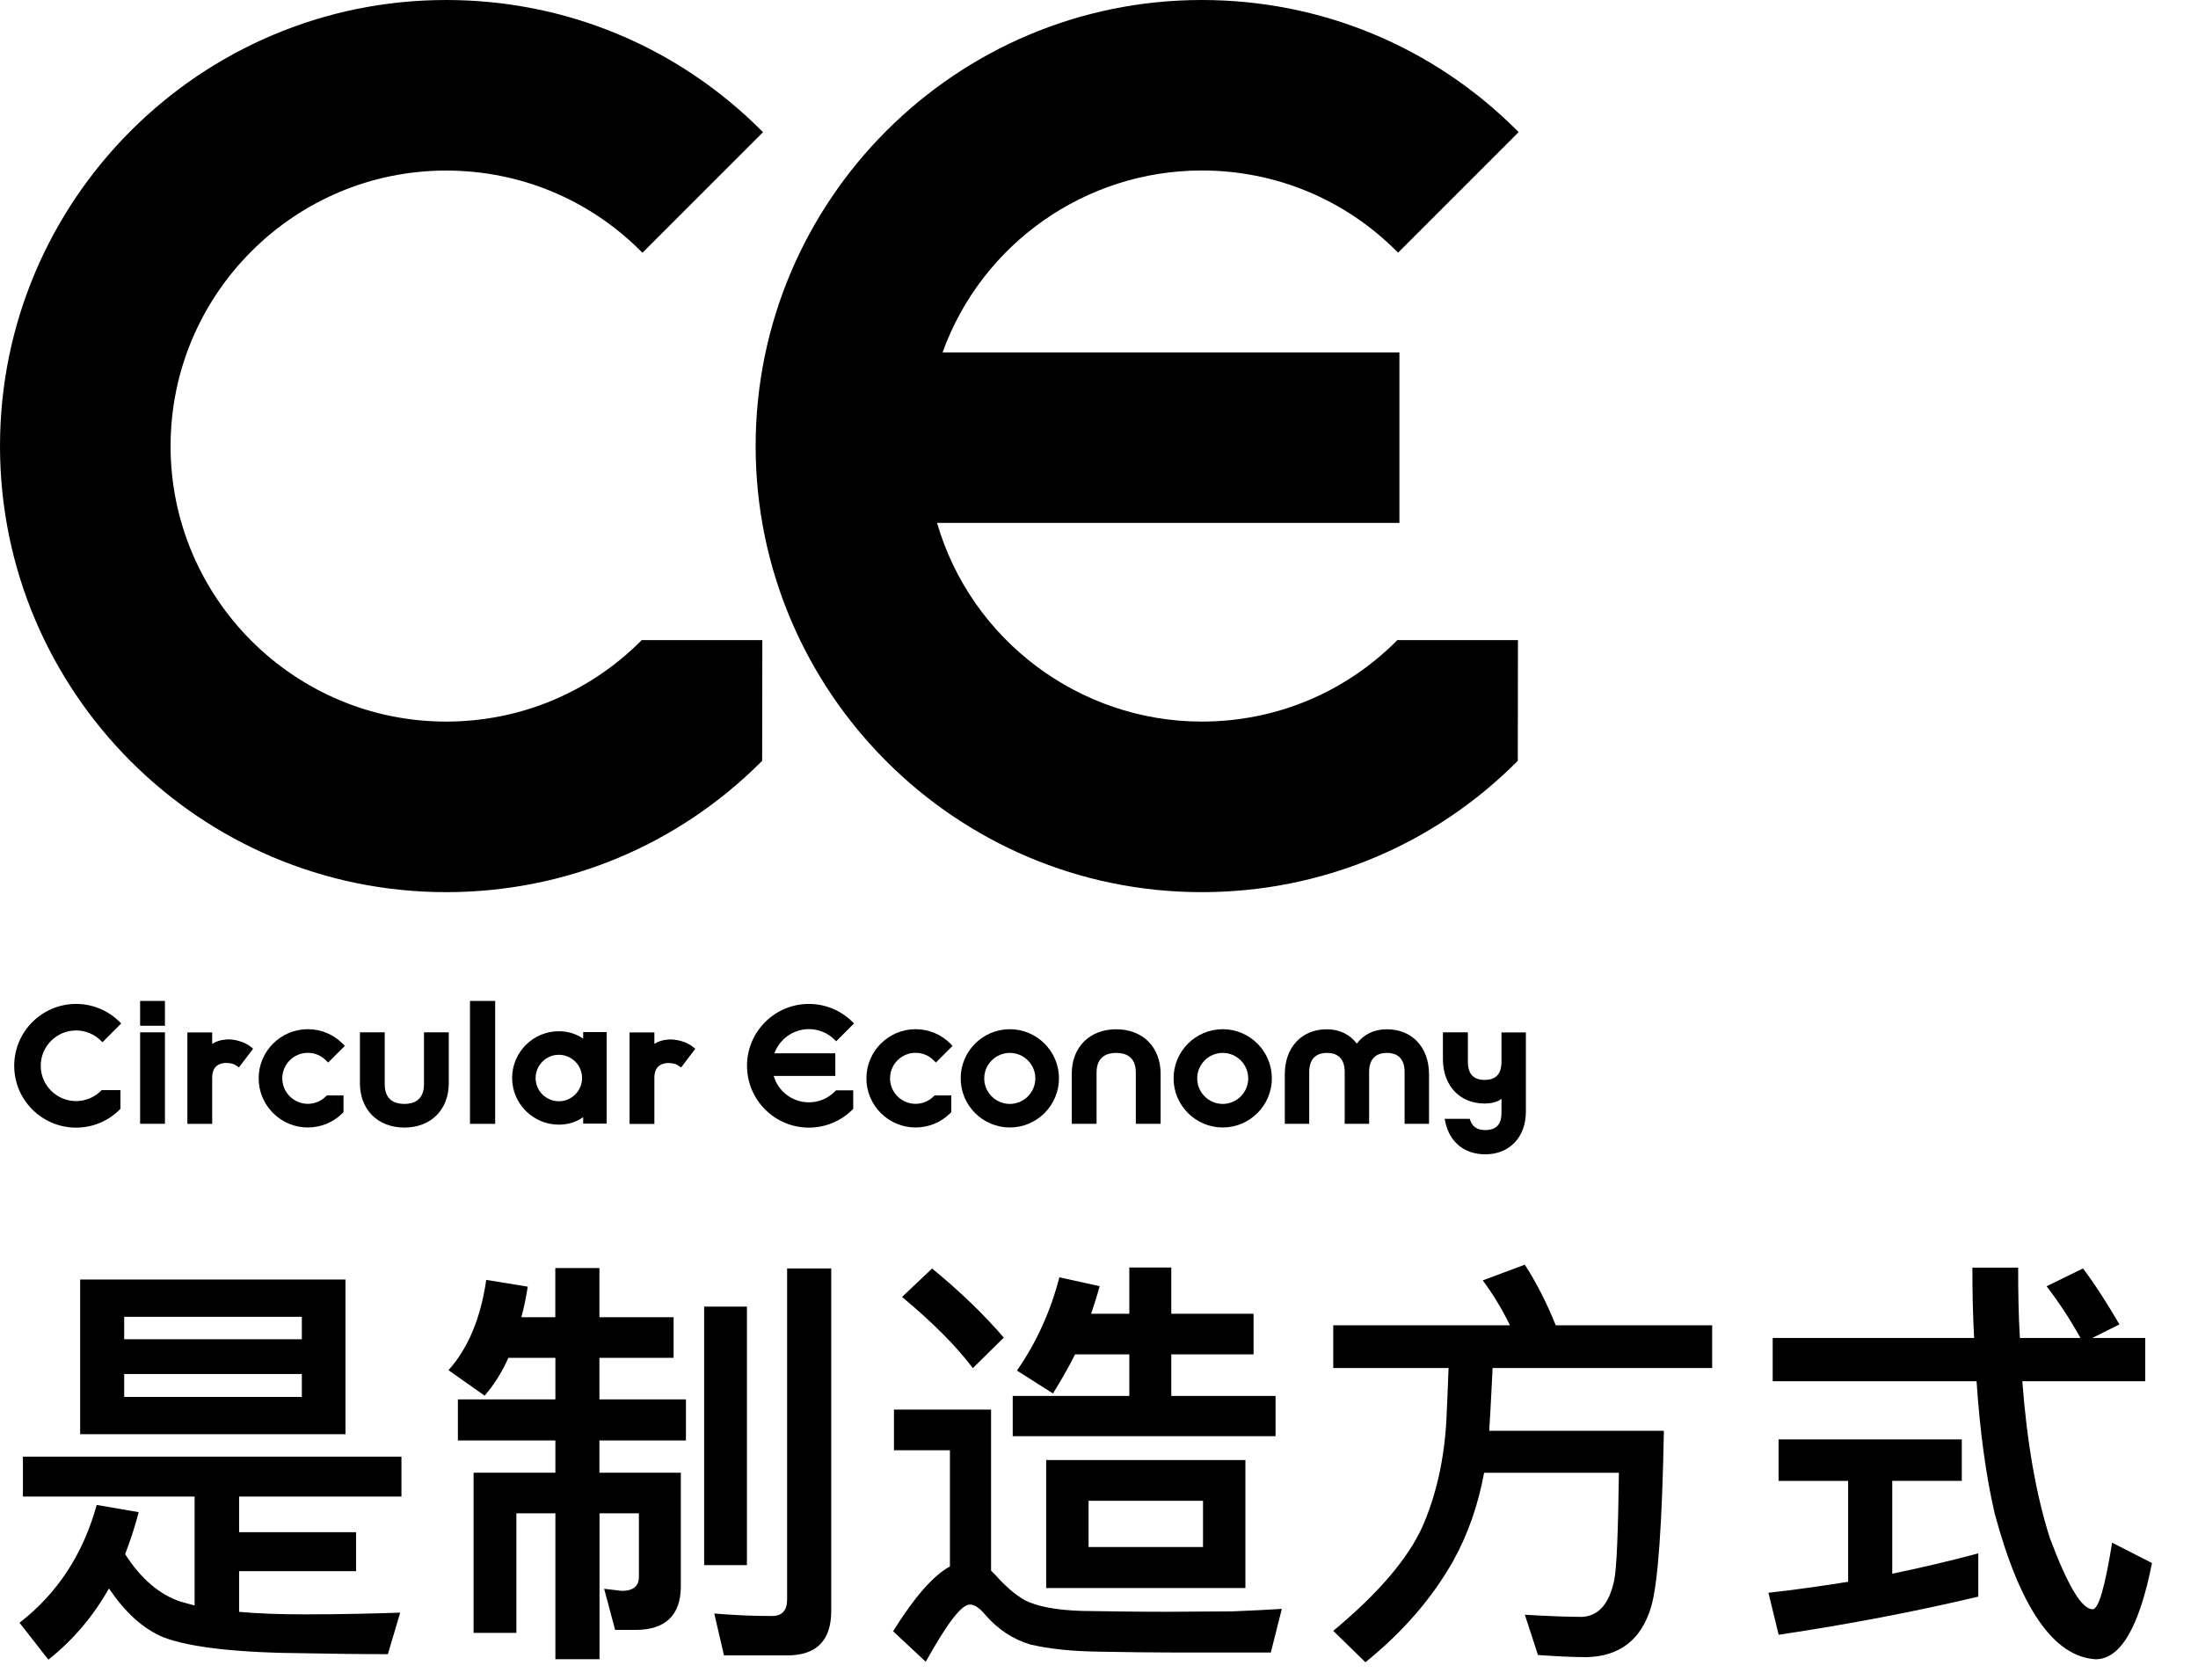 <?xml version="1.0" encoding="UTF-8"?>
<svg id="_レイヤー_1" data-name="レイヤー_1" xmlns="http://www.w3.org/2000/svg" width="280" height="214" viewBox="0 0 280 214">
  <g id="_レイアウト">
    <g>
      <g>
        <path d="M81.65,81.65c-6.63,6.63-15.45,10.28-24.82,10.28-19.36,0-35.1-15.75-35.1-35.1s15.75-35.1,35.1-35.1c9.38,0,18.19,3.65,24.82,10.28l.19.19,15.36-15.36-.19-.19C86.28,5.91,72.01,0,56.83,0,25.49,0,0,25.49,0,56.83s25.49,56.83,56.83,56.83c15.18,0,29.45-5.91,40.18-16.65l.08-.08.02-15.38h-15.38l-.08.09h0Z"/>
        <path d="M177.91,81.65c-6.63,6.63-15.45,10.28-24.82,10.28-15.58,0-29.39-10.39-33.72-25.31h58.9v-21.72h-58.2c5.01-13.88,18.23-23.18,33.02-23.18,9.38,0,18.19,3.65,24.82,10.28l.19.19,15.36-15.36-.19-.19C182.54,5.91,168.27,0,153.09,0c-31.34,0-56.83,25.49-56.83,56.83s25.49,56.83,56.83,56.83c15.18,0,29.45-5.91,40.18-16.65l.08-.08.02-15.38h-15.38l-.08.09h0Z"/>
      </g>
      <g>
        <path d="M9.69,131.28c1.2,0,2.33.47,3.18,1.32l.18.18,2.39-2.39-.18-.18c-1.49-1.49-3.47-2.31-5.57-2.31-4.34,0-7.88,3.53-7.88,7.88s3.53,7.88,7.88,7.88c2.1,0,4.08-.82,5.57-2.31l.08-.08v-2.39h-2.39l-.08.08c-.85.85-1.98,1.32-3.18,1.32-2.48,0-4.5-2.02-4.5-4.5s2.02-4.5,4.5-4.5h0Z"/>
        <path d="M74.29,132.33c-.85-.61-1.94-.95-3.1-.95-3.28,0-5.95,2.67-5.95,5.95s2.67,5.95,5.95,5.95c1.16,0,2.26-.34,3.1-.95v.82h2.99v-11.66h-2.99v.84ZM71.19,140.3c-1.63,0-2.96-1.33-2.96-2.96s1.33-2.96,2.96-2.96,2.96,1.33,2.96,2.96-1.33,2.96-2.96,2.96Z"/>
        <rect x="59.87" y="127.52" width="3.21" height="15.66"/>
        <rect x="17.85" y="131.52" width="3.16" height="11.65"/>
        <rect x="17.85" y="127.52" width="3.16" height="3.16"/>
        <path d="M39.21,134.13c.87,0,1.69.34,2.3.95l.29.29,2.13-2.13-.29-.29c-1.18-1.18-2.76-1.83-4.43-1.83-3.45,0-6.26,2.81-6.26,6.26s2.81,6.26,6.26,6.26c1.67,0,3.25-.65,4.43-1.83l.12-.12v-2.13h-2.13l-.12.12c-.61.61-1.43.95-2.3.95-1.79,0-3.25-1.46-3.25-3.25s1.46-3.25,3.25-3.25h0Z"/>
        <path d="M28.75,132.44c-.69.06-1.25.24-1.72.55v-1.46h-3.16v11.65h3.16v-5.9c0-1.68,1.23-1.86,1.75-1.86.31,0,.59.02.91.13.13.04.18.07.25.11s.13.08.26.16l.24.16,1.8-2.37-.22-.19c-.78-.67-2.18-1.09-3.27-.99h0Z"/>
        <path d="M85.08,132.44h0c-.69.06-1.25.24-1.72.55v-1.46h-3.16v11.66h3.16v-5.9c0-1.68,1.23-1.86,1.75-1.86.31,0,.59.02.91.13.13.04.18.07.25.11s.13.08.26.16l.24.16,1.8-2.37-.22-.19c-.78-.67-2.18-1.09-3.27-.99h0Z"/>
        <path d="M54.01,138.14c0,2.06-1.36,2.5-2.5,2.5s-2.5-.43-2.5-2.5v-6.62h-3.16v6.47c0,3.38,2.27,5.66,5.66,5.66s5.66-2.27,5.66-5.66v-6.47h-3.16v6.62Z"/>
        <path d="M128.64,131.12c-3.45,0-6.26,2.81-6.26,6.26s2.81,6.26,6.26,6.26,6.26-2.81,6.26-6.26-2.81-6.26-6.26-6.26ZM131.89,137.39c0,1.79-1.46,3.25-3.25,3.25s-3.26-1.46-3.26-3.25,1.46-3.25,3.26-3.25,3.25,1.46,3.25,3.25Z"/>
        <path d="M155.76,131.12c-3.45,0-6.26,2.81-6.26,6.26s2.81,6.26,6.26,6.26,6.26-2.81,6.26-6.26-2.81-6.26-6.26-6.26ZM159.01,137.39c0,1.79-1.46,3.25-3.25,3.25s-3.25-1.46-3.25-3.25,1.46-3.25,3.25-3.25,3.25,1.46,3.25,3.25Z"/>
        <path d="M116.63,134.13c.87,0,1.69.34,2.3.95l.29.29,2.13-2.13-.29-.29c-1.18-1.18-2.76-1.83-4.43-1.83-3.45,0-6.26,2.81-6.26,6.26s2.81,6.26,6.26,6.26c1.67,0,3.25-.65,4.43-1.83l.12-.12v-2.13h-2.13l-.12.12c-.61.61-1.43.95-2.3.95-1.79,0-3.25-1.46-3.25-3.25s1.46-3.25,3.25-3.25h0Z"/>
        <path d="M176.65,131.13c-1.63,0-2.94.67-3.81,1.83-.87-1.16-2.18-1.83-3.81-1.83-3.21,0-5.36,2.3-5.36,5.72v6.32h3.11v-6.59c0-2.01,1.23-2.44,2.26-2.44s2.26.42,2.26,2.44v6.59h3.11v-6.59c0-2.01,1.23-2.44,2.26-2.44s2.26.42,2.26,2.44v6.59h3.11v-6.32c0-3.42-2.16-5.72-5.36-5.72h-.03Z"/>
        <path d="M142.19,131.13c-3.38,0-5.66,2.27-5.66,5.66v6.38h3.16v-6.53c0-2.06,1.36-2.5,2.5-2.5s2.5.43,2.5,2.5v6.53h3.16v-6.38c0-3.38-2.27-5.66-5.66-5.66Z"/>
        <path d="M194.07,131.53h-2.8v3.73c0,1.56-.7,2.32-2.14,2.32s-2.14-.76-2.14-2.32v-3.74h-3.18v3.4c0,3.39,2.14,5.67,5.32,5.67.75,0,1.38-.14,1.88-.42.05-.03.15-.1.26-.19v1.82c0,1.46-.68,2.17-2.07,2.17-.99,0-1.62-.4-1.9-1.22l-.07-.21h-3.2l.08.37c.54,2.6,2.44,4.15,5.1,4.15,3.09,0,5.17-2.19,5.17-5.44v-10.09h-.31Z"/>
        <path d="M106.34,139.07c-.88.88-2.05,1.37-3.3,1.37-2.07,0-3.91-1.38-4.48-3.37h7.85v-2.88h-7.76c.67-1.84,2.43-3.08,4.39-3.08,1.25,0,2.42.49,3.3,1.37l.18.18,2.27-2.27-.18-.18c-1.49-1.49-3.47-2.31-5.57-2.31-4.34,0-7.88,3.53-7.88,7.88s3.53,7.88,7.88,7.88c2.1,0,4.08-.82,5.57-2.31l.08-.08v-2.36h-2.2c-.05.06-.1.11-.15.16Z"/>
      </g>
    </g>
  </g>
  <g>
    <path d="M2.92,190.66v-5.08h48.22v5.08h-20.68v4.54h14.9v4.97h-14.9v5.18c2.43.22,5.24.32,8.37.32,4.81,0,8.86-.11,12.15-.22l-1.57,5.29c-3.78,0-7.18-.05-10.21-.11-8.96-.05-15.07-.76-18.41-2.05-2.59-1.08-4.86-3.19-6.91-6.21-2.05,3.62-4.64,6.64-7.72,9.07l-3.67-4.7c4.86-3.78,8.1-8.75,9.83-15.01l5.35.92c-.49,1.89-1.08,3.67-1.73,5.35,2.05,3.19,4.43,5.18,7.07,6.05.54.16,1.13.32,1.78.49v-13.88H2.92ZM44.01,163.01v19.71H10.21v-19.71h33.8ZM38.45,170.62v-2.86H15.82v2.86h22.63ZM38.45,175.05H15.82v2.92h22.63v-2.92Z"/>
    <path d="M61.72,177.8l-4.59-3.24c2.48-2.75,4.1-6.59,4.81-11.5l5.29.86c-.22,1.4-.49,2.7-.81,3.89h4.32v-6.26h5.62v6.26h9.45v5.18h-9.45v5.29h11.02v5.24h-11.02v4.1h10.37v14.47c0,3.67-1.94,5.56-5.78,5.56h-2.59l-1.4-5.24,2.27.27c1.4,0,2.16-.59,2.16-1.78v-8.1h-5.02v18.58h-5.62v-18.58h-4.97v15.23h-5.45v-20.41h10.42v-4.1h-12.42v-5.24h12.42v-5.29h-5.99c-.86,1.94-1.89,3.51-3.02,4.81ZM95.15,166.46v32.94h-5.45v-32.94h5.45ZM92.23,210.91l-1.24-5.35c2.59.22,5.02.32,7.34.32,1.3,0,1.94-.7,1.94-2.11v-42.17h5.62v43.63c0,3.78-1.89,5.67-5.62,5.67h-8.05Z"/>
    <path d="M139.86,210.42c-3.51-.05-6.37-.38-8.64-.92-2.16-.65-4.05-1.89-5.67-3.73-.76-.92-1.4-1.35-2-1.35-1.08,0-2.92,2.43-5.62,7.29l-4.16-3.89c2.7-4.32,5.08-7.07,7.24-8.26v-14.8h-7.13v-5.18h12.37v20.52l.59.59c1.24,1.4,2.48,2.48,3.73,3.19,1.62.81,4,1.24,7.18,1.35,3.13.05,6.75.11,10.96.11,2.7,0,5.4-.05,8.21-.05,2.75-.11,4.86-.22,6.37-.32l-1.4,5.56h-12.37c-2.97,0-6.21-.05-9.67-.11ZM127.87,170.41l-3.94,3.89c-2.11-2.81-5.13-5.83-9.02-9.07l3.83-3.62c3.56,2.92,6.64,5.89,9.13,8.8ZM134.14,177.53l-4.59-2.92c2.54-3.67,4.32-7.67,5.4-11.88l5.13,1.13c-.32,1.19-.7,2.38-1.08,3.51h4.86v-5.89h5.35v5.89h10.48v5.18h-10.48v5.29h13.28v5.13h-33.48v-5.13h14.85v-5.29h-6.91c-.86,1.73-1.84,3.4-2.81,4.97ZM158.65,186.01v16.31h-25.38v-16.31h25.38ZM153.25,191.2h-14.58v5.89h14.58v-5.89Z"/>
    <path d="M192.35,168.84c-.97-2-2.11-3.89-3.46-5.72l5.35-2c1.4,2.16,2.75,4.75,3.94,7.72h19.93v5.45h-27.97c-.11,2.05-.22,4.7-.43,7.99h22.25c-.22,11.99-.76,19.49-1.62,22.41-1.24,4.21-4,6.32-8.21,6.43-1.78,0-3.83-.11-6.21-.27l-1.67-5.13c2.86.16,5.29.27,7.29.27,2.11-.11,3.46-1.67,4.1-4.7.32-1.67.49-6.21.59-13.66h-17.17c-.76,4.1-2.05,7.83-3.94,11.23-2.65,4.7-6.37,9.02-11.18,12.91l-4.1-4c5.72-4.75,9.5-9.18,11.34-13.23,1.78-4.05,2.81-8.64,3.08-13.72.11-2.7.22-4.86.27-6.53h-14.69v-5.45h22.52Z"/>
    <path d="M249.91,183.37v5.29h-8.86v11.83c3.67-.76,7.34-1.62,10.96-2.59v5.51c-7.94,1.89-16.42,3.51-25.43,4.86l-1.3-5.35c3.4-.38,6.8-.86,10.15-1.4v-12.85h-8.86v-5.29h23.33ZM251.48,170.46c-.16-2.92-.22-5.89-.22-8.96h5.83c0,3.13.05,6.16.22,8.96h7.72c-1.35-2.43-2.81-4.64-4.32-6.59l4.64-2.27c1.62,2.16,3.13,4.54,4.64,7.13l-3.46,1.73h6.75v5.51h-15.66c.59,7.88,1.78,14.58,3.51,19.98,2.27,6.05,4.05,9.07,5.45,9.07.76,0,1.57-2.86,2.48-8.48l5.08,2.59c-1.62,8.15-4,12.26-7.18,12.26-5.35-.32-9.61-6.53-12.85-18.52-1.13-4.86-1.89-10.53-2.32-16.9h-25.97v-5.51h25.65Z"/>
  </g>
</svg>